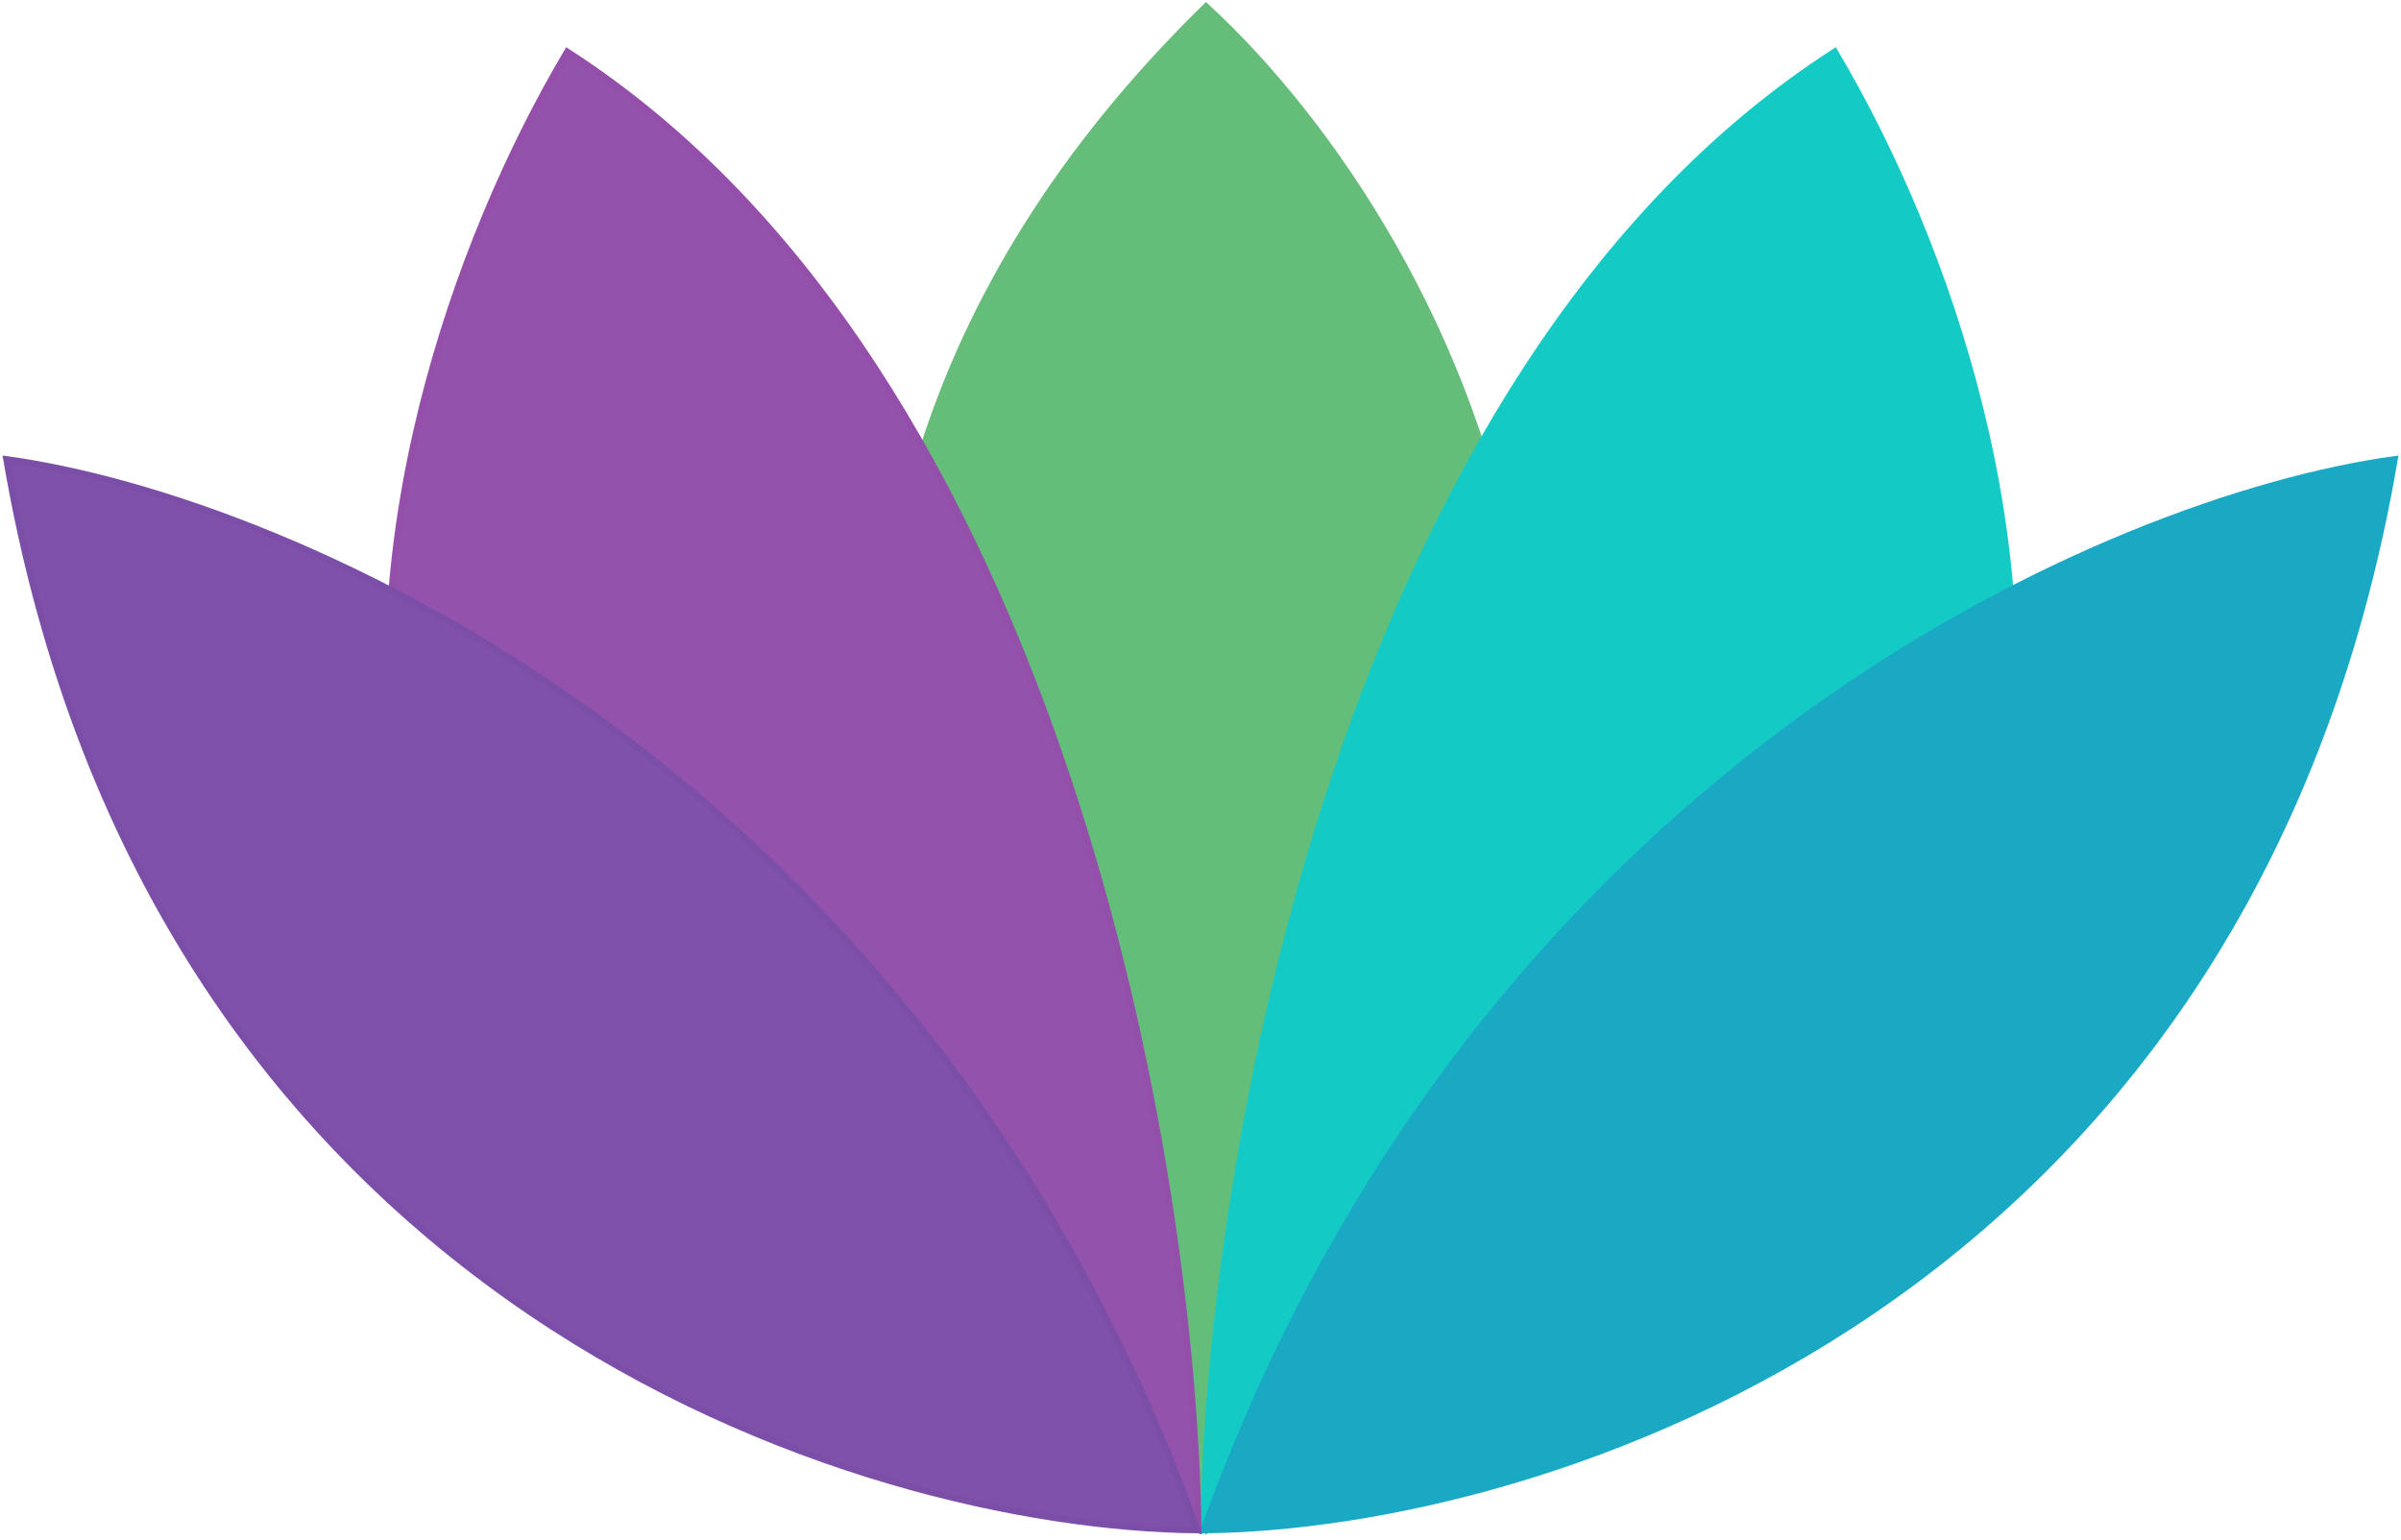 <svg width="371" height="238" viewBox="0 0 371 238" fill="none" xmlns="http://www.w3.org/2000/svg">
<path d="M186.356 1C224.19 35.833 277.156 131.7 186.356 236.5C148.356 195.167 95.156 90.2 186.356 1Z" fill="#63BE79" stroke="#65BD79"/>
<path d="M283.5 8C318.667 67.333 348.4 196.1 186 236.5C186.667 180.833 207.1 57.2 283.5 8Z" fill="#14CAC4" stroke="#14CAC4"/>
<path d="M370 71C326.333 77 228.4 118.5 186 236.5C238 236 347.6 202.2 370 71Z" fill="#1AA8C3" stroke="#1AA9C4"/>
<path d="M87.652 8C52.485 67.333 22.752 196.1 185.152 236.5C184.485 180.833 164.052 57.2 87.652 8Z" fill="#9352AB" stroke="#944FAA"/>
<path d="M1 71C44.667 77 142.6 118.5 185 236.5C133 236 23.4 202.2 1 71Z" fill="#8051AA" stroke="#7B4EA8"/>
</svg>
